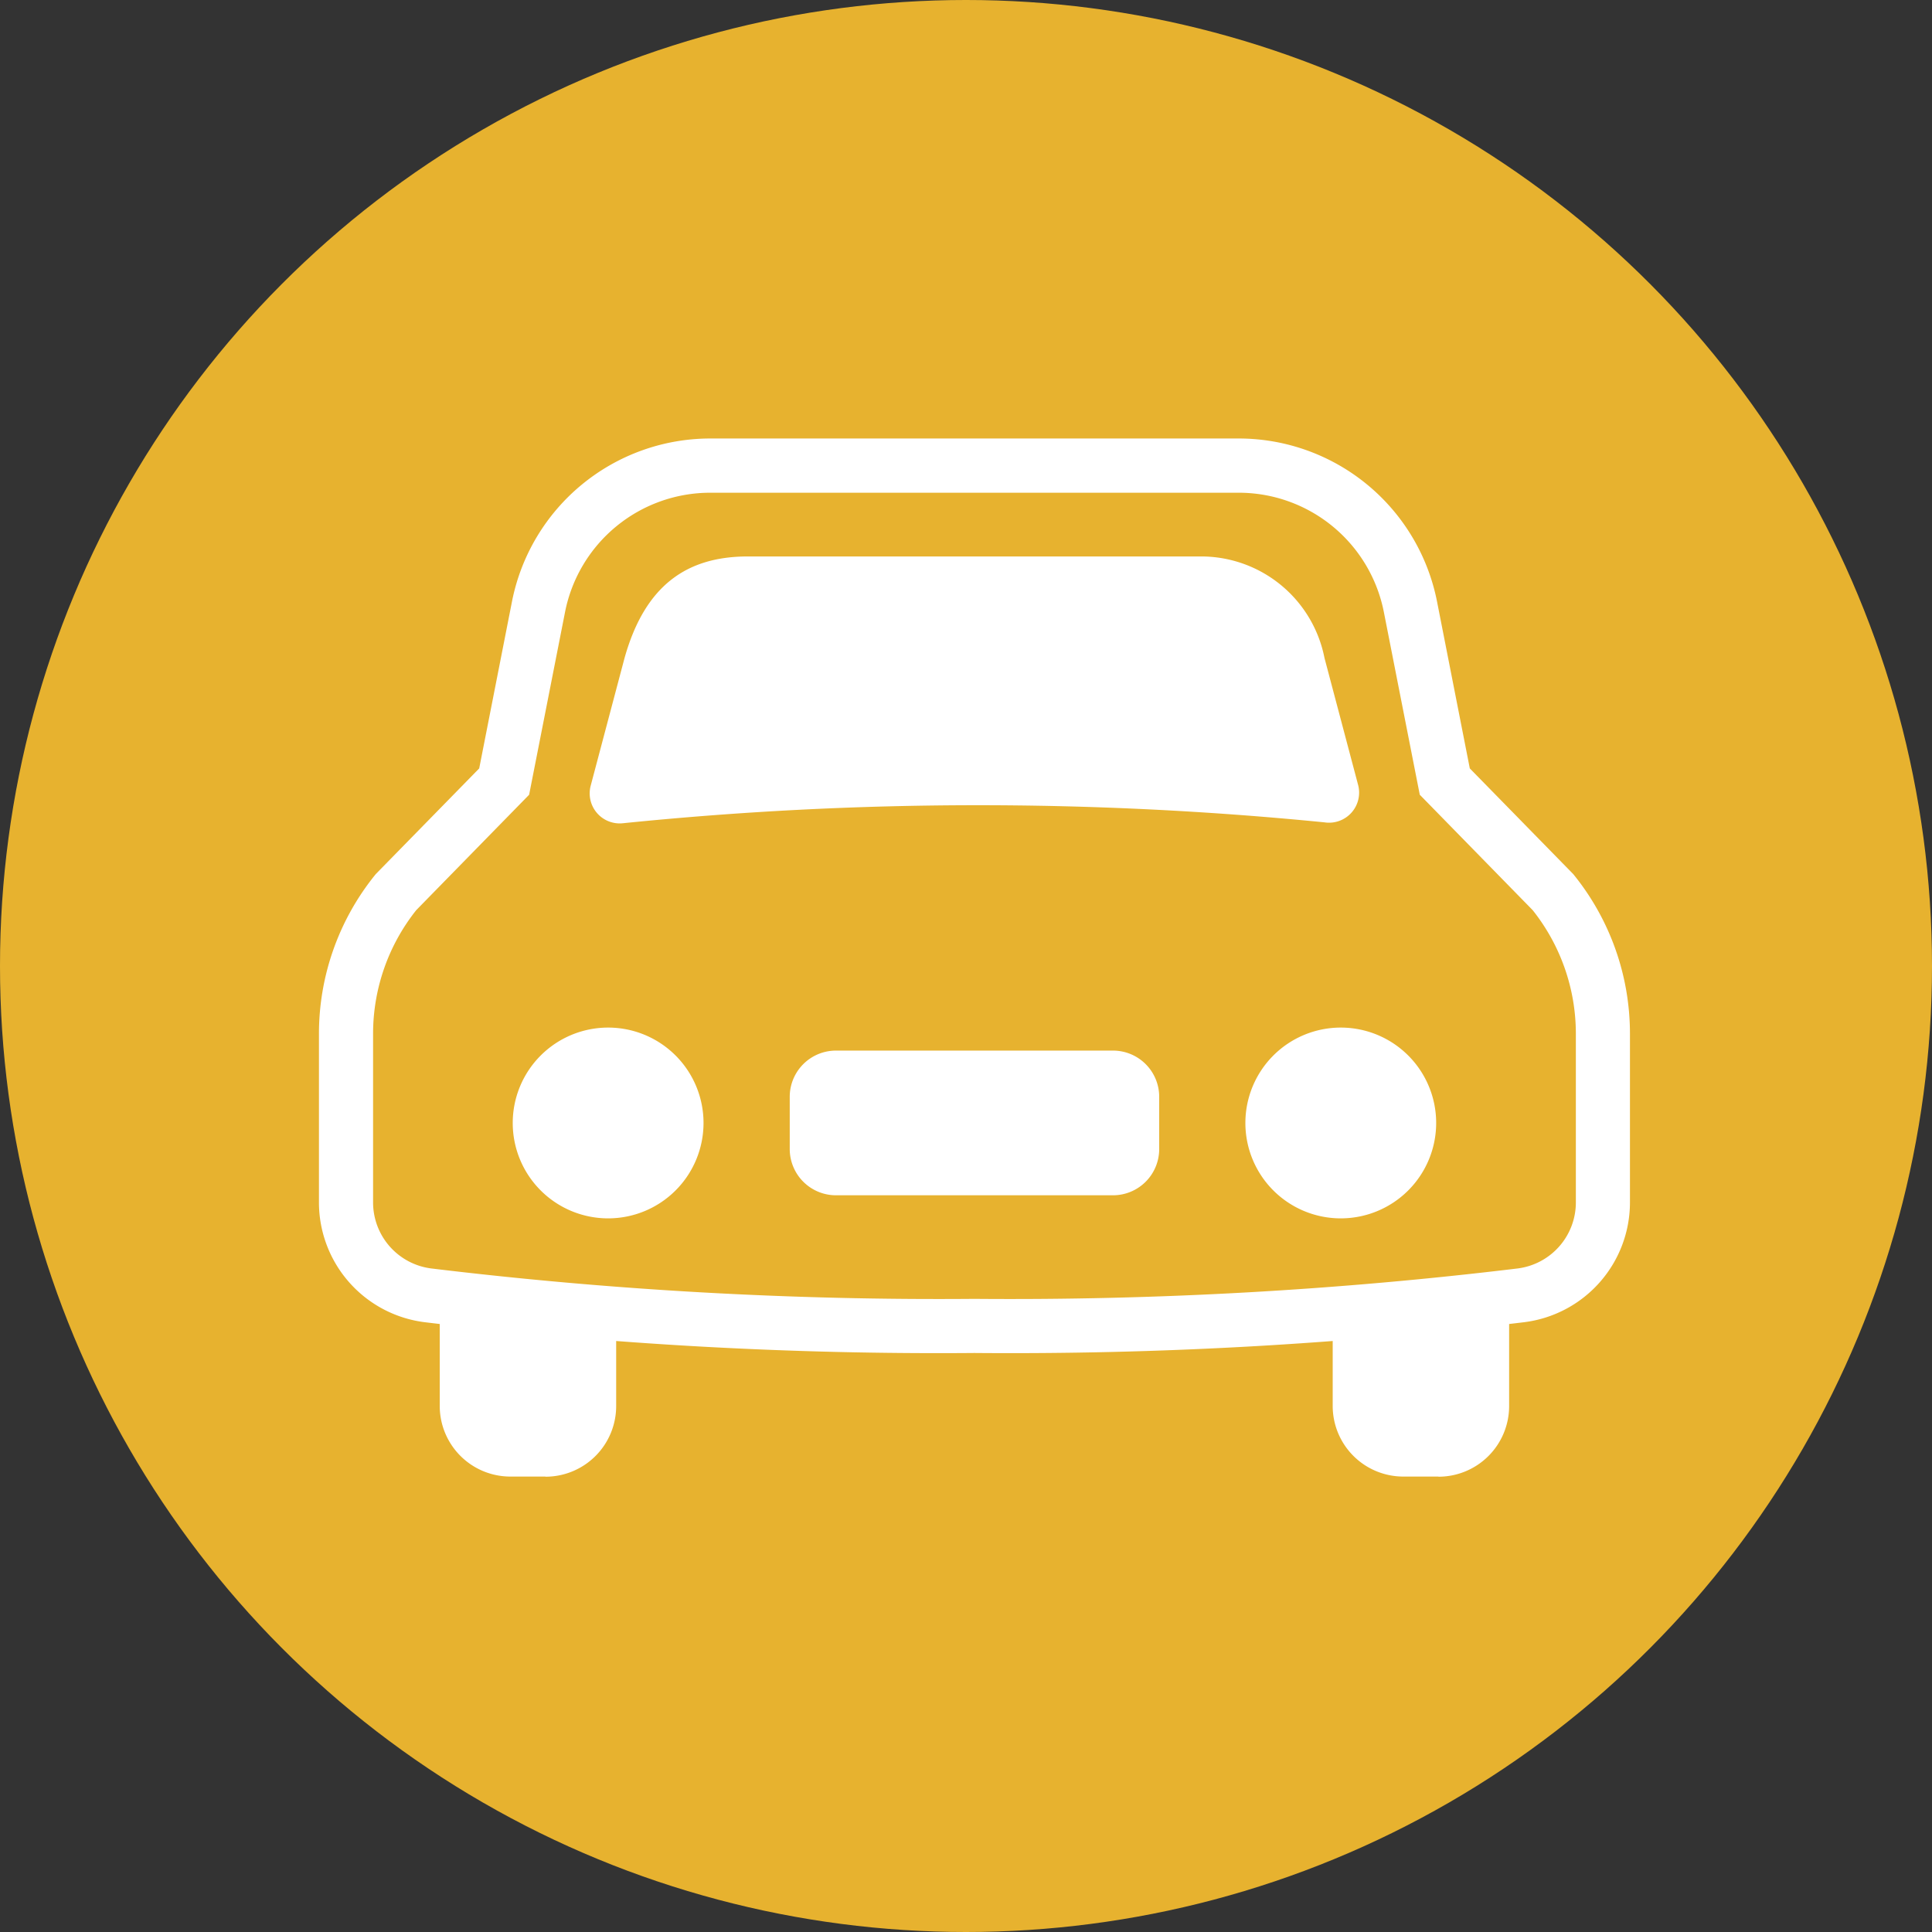 <svg xmlns="http://www.w3.org/2000/svg" xmlns:xlink="http://www.w3.org/1999/xlink" width="56" height="56" viewBox="0 0 56 56">
  <rect x="0" y="0" width="56" height="56" fill="#333333" stroke="none"/>
  <defs>
    <clipPath id="clip-path">
      <rect id="長方形_9461" data-name="長方形 9461" width="38.001" height="30.089" fill="none"/>
    </clipPath>
  </defs>
  <g id="グループ_19472" data-name="グループ 19472" transform="translate(0 -0.76)">
    <circle id="楕円形_201" data-name="楕円形 201" cx="28" cy="28" r="28" transform="translate(0 0.76)" fill="#e7b22f"/>
    <g id="グループ_19538" data-name="グループ 19538" transform="translate(9.245 13.47)">
      <g id="グループ_19537" data-name="グループ 19537" transform="translate(0 0)" clip-path="url(#clip-path)">
        <path id="パス_5632" data-name="パス 5632" d="M7.528,36.959H6.51a2.047,2.047,0,0,1-2.048-2.048V31.9H9.576v3.015a2.048,2.048,0,0,1-2.048,2.048" transform="translate(-0.961 -6.87)" fill="#fff"/>
        <path id="パス_5633" data-name="パス 5633" d="M40.521,36.959H39.5a2.047,2.047,0,0,1-2.048-2.048V31.9h5.114v3.015a2.048,2.048,0,0,1-2.048,2.048" transform="translate(-8.068 -6.87)" fill="#fff"/>
        <path id="パス_5634" data-name="パス 5634" d="M19,26.507a123.787,123.787,0,0,1-15.934-.892A3.5,3.5,0,0,1,0,22.14V17.246a7.325,7.325,0,0,1,1.622-4.589l.023-.029,3-3.065.951-4.842A5.861,5.861,0,0,1,11.334,0H26.668a5.86,5.86,0,0,1,5.739,4.721l.951,4.842,3,3.065.023.029A7.325,7.325,0,0,1,38,17.246V22.14a3.5,3.5,0,0,1-3.067,3.475A123.789,123.789,0,0,1,19,26.507ZM2.82,13.671a5.752,5.752,0,0,0-1.251,3.574V22.14a1.929,1.929,0,0,0,1.688,1.917A122.305,122.305,0,0,0,19,24.938a122.307,122.307,0,0,0,15.744-.881,1.929,1.929,0,0,0,1.688-1.917V17.246a5.752,5.752,0,0,0-1.251-3.574l-3.273-3.346-1.042-5.3a4.287,4.287,0,0,0-4.2-3.454H11.334a4.289,4.289,0,0,0-4.2,3.454l-1.042,5.3Z" transform="translate(0 0)" fill="#fff"/>
        <path id="パス_5635" data-name="パス 5635" d="M12.689,24.527a2.765,2.765,0,1,1-2.764-2.764,2.764,2.764,0,0,1,2.764,2.764" transform="translate(-1.542 -4.688)" fill="#fff"/>
        <path id="パス_5636" data-name="パス 5636" d="M39.755,24.527a2.765,2.765,0,1,1-2.764-2.764,2.764,2.764,0,0,1,2.764,2.764" transform="translate(-7.372 -4.688)" fill="#fff"/>
        <path id="パス_5637" data-name="パス 5637" d="M26.761,26.807H18.733a1.341,1.341,0,0,1-1.341-1.34V23.953a1.34,1.34,0,0,1,1.341-1.34h8.028a1.339,1.339,0,0,1,1.34,1.34v1.514a1.34,1.34,0,0,1-1.34,1.34" transform="translate(-3.746 -4.871)" fill="#fff"/>
        <path id="パス_5638" data-name="パス 5638" d="M31.316,12.066a101.7,101.7,0,0,0-20.351.024A.87.87,0,0,1,10.031,11l.981-3.7c.6-2.136,1.834-2.943,3.576-2.943H27.721A3.645,3.645,0,0,1,31.3,7.3l.974,3.677a.872.872,0,0,1-.956,1.09" transform="translate(-2.154 -0.938)" fill="#fff"/>
      </g>
    </g>
  </g>
</svg>
